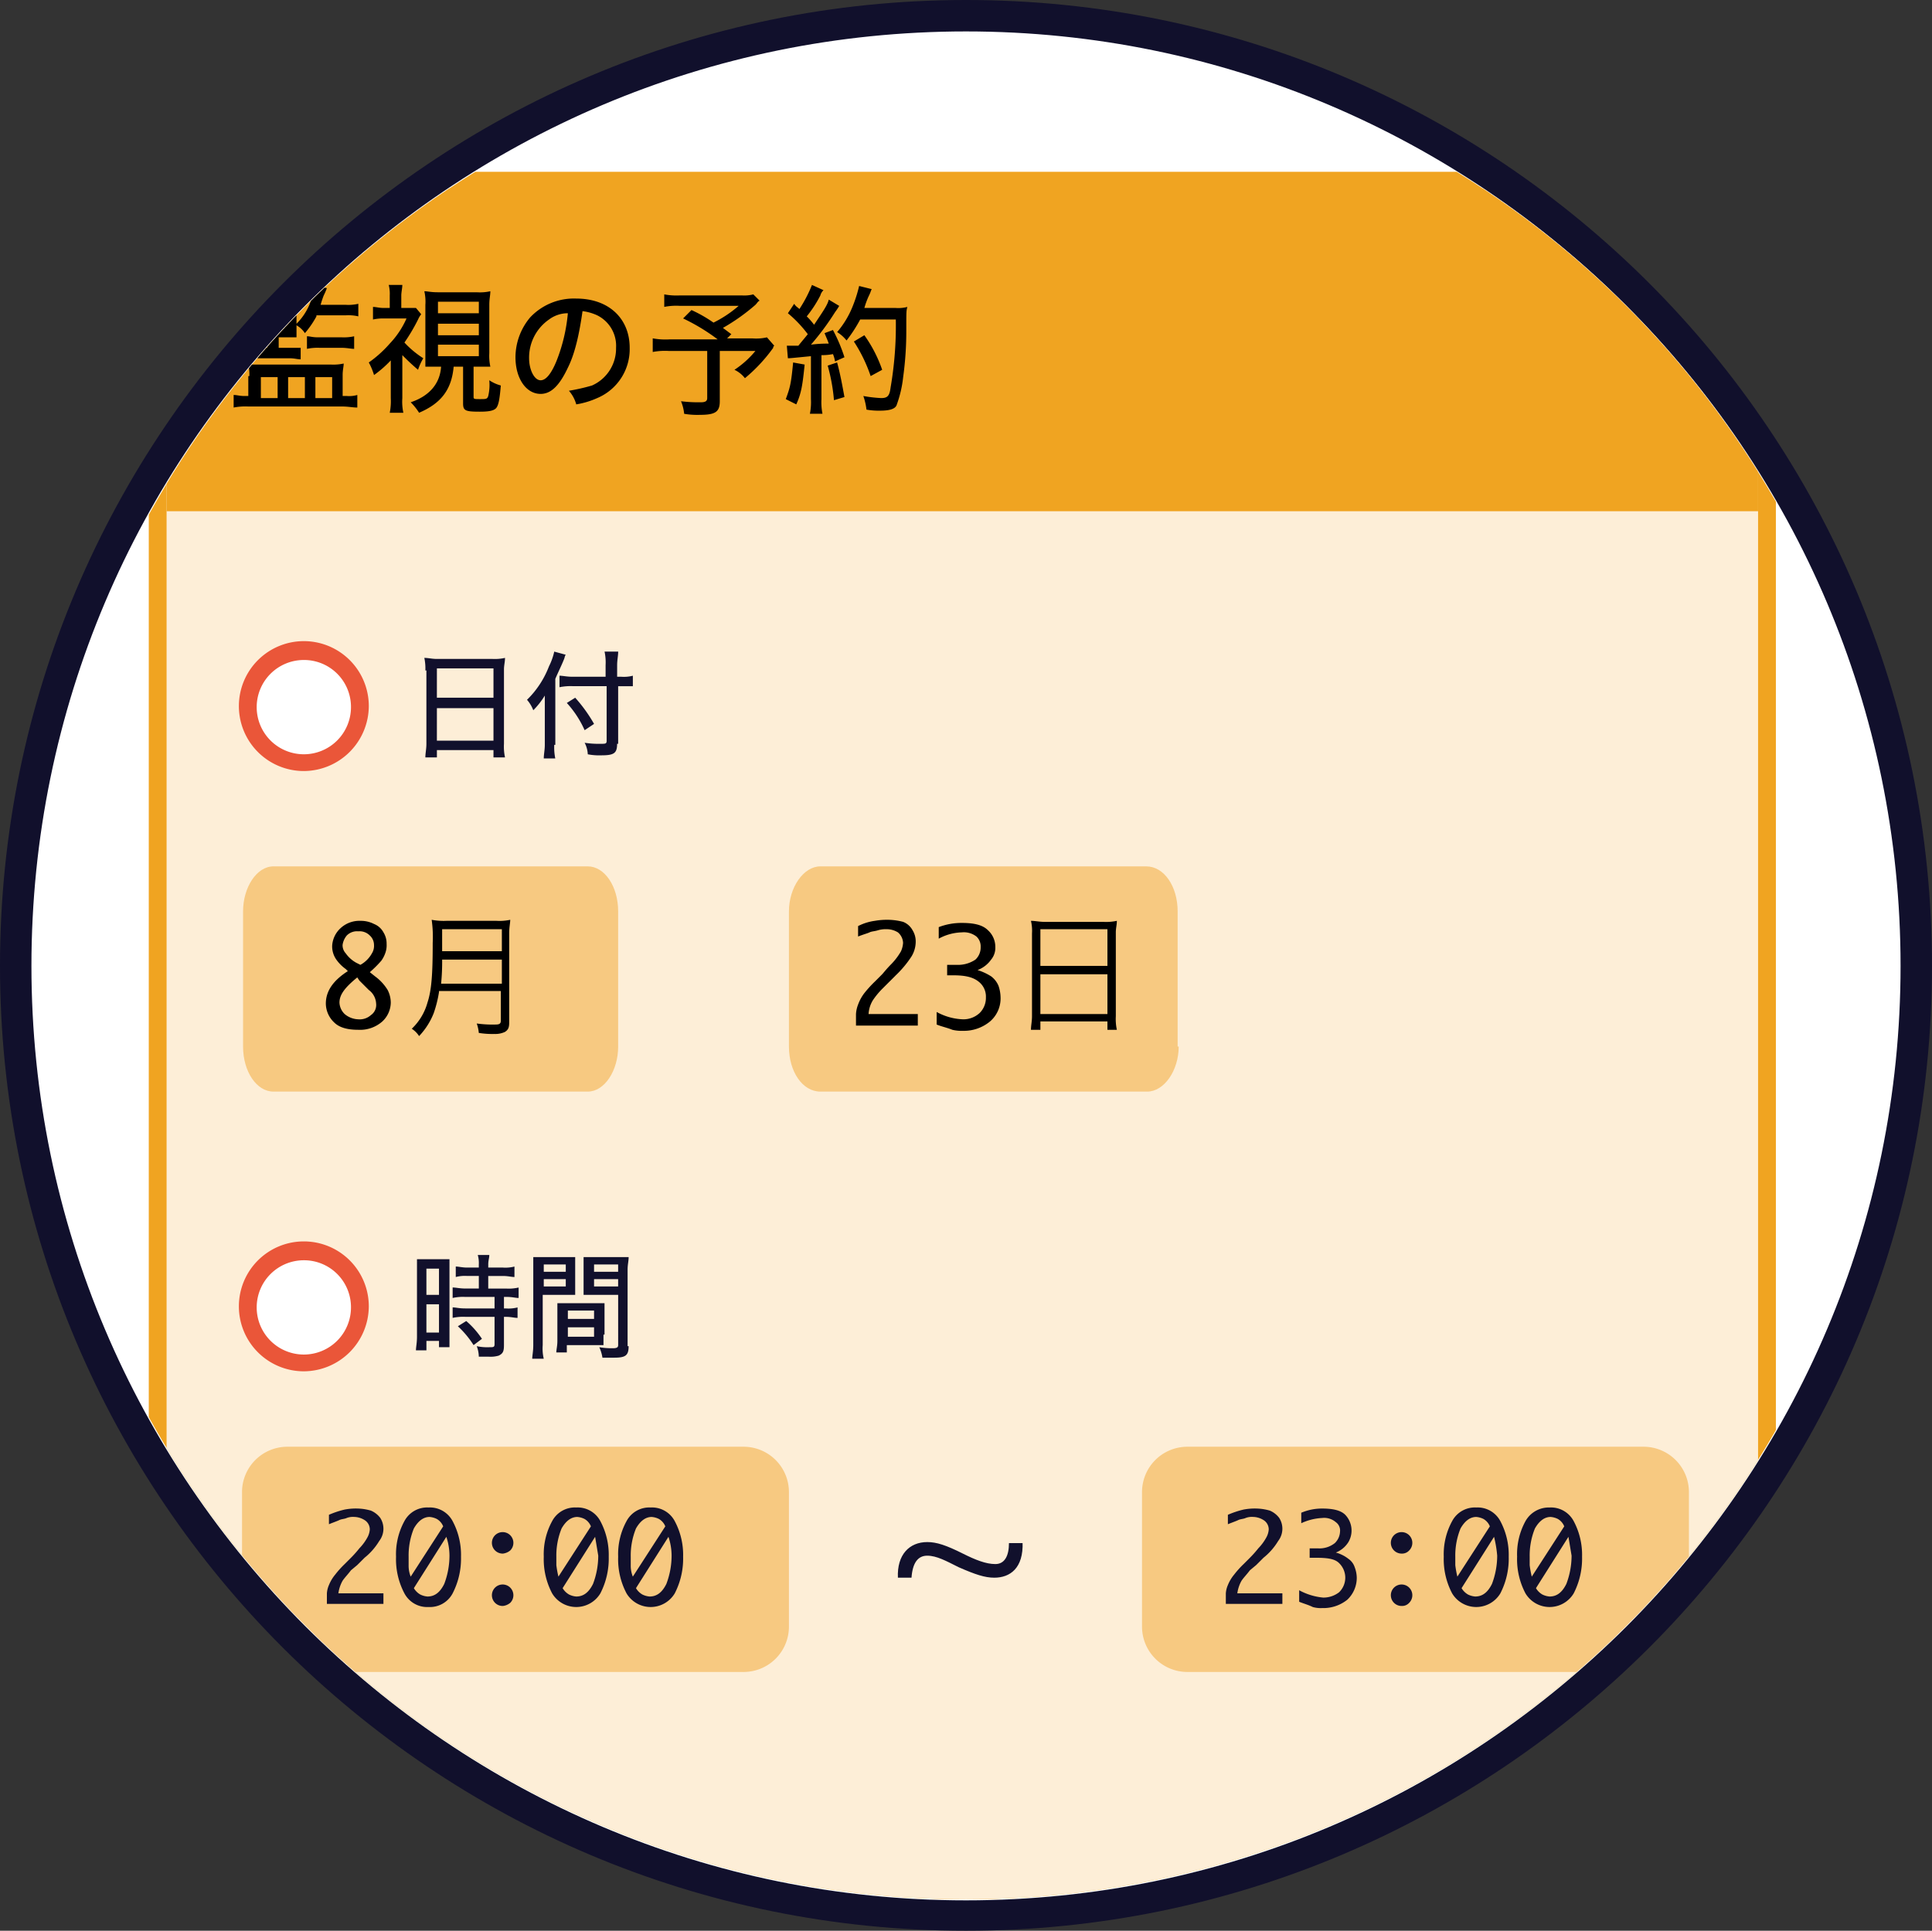 <svg xmlns="http://www.w3.org/2000/svg" xmlns:xlink="http://www.w3.org/1999/xlink" viewBox="213.506 1248.557 373.388 373.186">
  <rect x="213.506" y="1248.557" width="373.388" height="373.186" fill="#333333" stroke="none"/>
  <defs>
    <style>
      .cls-1 {
        fill: #fff;
      }

      .cls-2 {
        fill: #11102c;
      }

      .cls-3 {
        clip-path: url(#clip-path);
      }

      .cls-4 {
        fill: #f0a421;
      }

      .cls-5 {
        fill: #fdeed7;
      }

      .cls-6 {
        fill: #ea5639;
      }

      .cls-7 {
        fill: #f7c981;
      }
    </style>
    <clipPath id="clip-path">
      <circle id="楕円形_93" data-name="楕円形 93" cx="180.417" cy="180.417" r="180.417"/>
    </clipPath>
  </defs>
  <g id="グループ化_405" data-name="グループ化 405" transform="translate(213.506 1248.557)">
    <g id="グループ化_382" data-name="グループ化 382">
      <circle id="楕円形_90" data-name="楕円形 90" class="cls-1" cx="183.657" cy="183.657" r="183.657" transform="translate(3.037 3.037)"/>
      <path id="パス_948" data-name="パス 948" class="cls-2" d="M186.694,373.186C83.628,373.186,0,289.558,0,186.694S83.628,0,186.694,0,373.388,83.628,373.388,186.694,289.558,373.186,186.694,373.186Zm0-367.111c-99.624,0-180.619,81-180.619,180.619s81,180.619,180.619,180.619,180.619-81,180.619-180.619S286.116,6.075,186.694,6.075Z"/>
    </g>
    <g id="グループ化_404" data-name="グループ化 404" transform="translate(6.277 6.277)">
      <g id="グループ化_402" data-name="グループ化 402">
        <g id="グループ化_401" data-name="グループ化 401" class="cls-3">
          <path id="パス_949" data-name="パス 949" class="cls-4" d="M328.664,494.475c0,13.162-10.934,23.894-24.5,23.894H38.7c-13.567,0-24.5-10.732-24.5-23.894V40.294C14.2,27.132,25.134,16.4,38.7,16.4H304.163c13.567,0,24.5,10.732,24.5,23.894V494.475Z" transform="translate(8.276 10.531)"/>
          <path id="パス_950" data-name="パス 950" class="cls-5" d="M323.48,495.972a23.938,23.938,0,0,1-23.894,23.894H39.794A23.938,23.938,0,0,1,15.9,495.972V41.994A23.938,23.938,0,0,1,39.794,18.1H299.586A23.938,23.938,0,0,1,323.48,41.994Z" transform="translate(10.018 12.273)"/>
          <path id="パス_951" data-name="パス 951" class="cls-4" d="M323.48,80.366V41.894A23.938,23.938,0,0,0,299.586,18H39.794A23.938,23.938,0,0,0,15.9,41.894V80.366Z" transform="translate(10.018 12.171)"/>
          <g id="グループ化_384" data-name="グループ化 384" transform="translate(39.89 117.646)">
            <circle id="楕円形_91" data-name="楕円形 91" class="cls-1" cx="10.732" cy="10.732" r="10.732" transform="translate(1.822 2.025)"/>
            <path id="パス_952" data-name="パス 952" class="cls-6" d="M35.354,86.309A12.554,12.554,0,1,1,47.909,73.754,12.617,12.617,0,0,1,35.354,86.309Zm0-21.464a9.112,9.112,0,1,0,9.112,9.112A9.074,9.074,0,0,0,35.354,64.845Z" transform="translate(-22.8 -61.2)"/>
          </g>
          <g id="グループ化_385" data-name="グループ化 385" transform="translate(75.731 119.671)">
            <path id="パス_953" data-name="パス 953" class="cls-2" d="M40.7,65.23a9.858,9.858,0,0,0-.2-2.43c.81,0,1.417.2,2.43.2H53.662a9.078,9.078,0,0,0,2.43-.2c0,.81-.2,1.417-.2,2.227V79.4a9.9,9.9,0,0,0,.2,2.632H53.864V80.619H42.93v1.417H40.7c0-.81.2-1.62.2-2.632V65.23Zm2.227,5.265H53.864v-5.67H42.93Zm0,8.3H53.864V72.519H42.93Z" transform="translate(-40.5 -61.585)"/>
            <path id="パス_954" data-name="パス 954" class="cls-2" d="M55.565,80.221a10.7,10.7,0,0,0,.2,2.632H53.54c0-.81.2-1.62.2-2.632V70.7a15.291,15.291,0,0,1-2.227,2.835A6.74,6.74,0,0,0,50.3,71.514a18.054,18.054,0,0,0,4.252-6.48A12.162,12.162,0,0,0,55.565,62.2l2.227.607c-.2.2-.2.607-.4,1.012-.4,1.012-1.012,2.227-1.62,3.645V80.221Zm12.149-.2c0,1.822-.607,2.227-3.037,2.227a11.546,11.546,0,0,1-2.632-.2,5.279,5.279,0,0,0-.607-2.227,17.486,17.486,0,0,0,3.037.2c1.012,0,1.215,0,1.215-.607V68.882h-6.48a10.7,10.7,0,0,0-2.632.2V66.857c.607,0,1.417.2,2.43.2h6.48V64.832a9.9,9.9,0,0,0-.2-2.632h2.632c0,.81-.2,1.62-.2,2.632V67.06h.81a6.926,6.926,0,0,0,2.227-.2v2.025H67.916V80.019Zm-8.1-8.909a29.1,29.1,0,0,1,3.645,5.062l-1.822,1.215a19.747,19.747,0,0,0-3.442-5.265Z" transform="translate(-30.456 -62.2)"/>
          </g>
          <g id="グループ化_386" data-name="グループ化 386" transform="translate(39.89 233.671)">
            <circle id="楕円形_92" data-name="楕円形 92" class="cls-1" cx="10.732" cy="10.732" r="10.732" transform="translate(1.822 2.025)"/>
            <path id="パス_955" data-name="パス 955" class="cls-6" d="M35.354,143.609a12.554,12.554,0,1,1,12.554-12.554A12.617,12.617,0,0,1,35.354,143.609Zm0-21.464a9.112,9.112,0,1,0,9.112,9.112A9.074,9.074,0,0,0,35.354,122.145Z" transform="translate(-22.8 -118.5)"/>
          </g>
          <g id="グループ化_387" data-name="グループ化 387" transform="translate(74.111 236.304)">
            <path id="パス_956" data-name="パス 956" class="cls-2" d="M39.9,122.837V120.61H46.18v17.009H44.155V136.4h-2.43v1.822H39.7c0-.607.2-1.417.2-2.632V122.837Zm1.822,4.657h2.43v-5.062h-2.43Zm0,7.29h2.43v-5.467h-2.43Zm7.9-10.934a6.926,6.926,0,0,0-2.227.2v-2.025c.607,0,1.215.2,2.227.2h2.227v-.607a5.606,5.606,0,0,0-.2-1.822h2.227c0,.607-.2,1.012-.2,1.822v.607h2.835a6.926,6.926,0,0,0,2.227-.2v2.025c-.607,0-1.215-.2-2.227-.2H53.672v2.43h3.442a8.344,8.344,0,0,0,2.43-.2V128.1c-.607,0-1.215-.2-2.227-.2h-.607v2.227h.4a6.926,6.926,0,0,0,2.227-.2v2.025c-.607,0-1.215-.2-2.227-.2h-.4v5.467c0,1.215-.2,1.62-1.012,2.025a5.643,5.643,0,0,1-2.025.2H51.849a5.991,5.991,0,0,0-.4-2.025,9.858,9.858,0,0,0,2.43.2c.81,0,1.012,0,1.012-.607v-5.265h-5.67a9.859,9.859,0,0,0-2.43.2v-2.025c.607,0,1.215.2,2.43.2h5.67V127.9h-5.67a9.078,9.078,0,0,0-2.43.2v-2.025c.607,0,1.417.2,2.43.2h2.632v-2.43H49.622Zm1.215,13.364a18.151,18.151,0,0,0-3.037-3.645l1.62-1.012A16.8,16.8,0,0,1,52.457,136Z" transform="translate(-39.7 -119.8)"/>
            <path id="パス_957" data-name="パス 957" class="cls-2" d="M52.825,137.009a8.409,8.409,0,0,0,.2,2.632H50.8c0-.607.2-1.417.2-2.632V120h8.1v7.29H52.825v9.719Zm0-14.174H57.28v-1.417H53.027v1.417Zm0,2.835H57.28v-1.417H53.027v1.417Zm11.744,9.314v2.025H57.482v1.417H55.457c0-.607.2-1.215.2-2.227v-7.29h9.112v6.075Zm-6.885-3.037h5.062v-1.62H57.685Zm0,3.442h5.062v-1.822H57.685Zm11.744,1.822c0,1.822-.607,2.227-2.835,2.227H64.367a7.715,7.715,0,0,0-.607-2.025,14.525,14.525,0,0,0,2.632.2c.81,0,1.012-.2,1.012-.607V127.29H60.722V120h8.707c0,.81-.2,1.417-.2,2.43v14.782Zm-6.682-14.377H67.4v-1.417H62.747Zm0,2.835H67.4v-1.417H62.747Z" transform="translate(-28.324 -119.595)"/>
          </g>
          <g id="グループ化_390" data-name="グループ化 390" transform="translate(40.498 273.359)">
            <g id="グループ化_388" data-name="グループ化 388">
              <path id="パス_958" data-name="パス 958" class="cls-7" d="M128.8,172.928a8.772,8.772,0,0,1-8.707,8.707H31.807a8.772,8.772,0,0,1-8.707-8.707V146.807a8.772,8.772,0,0,1,8.707-8.707h88.285a8.772,8.772,0,0,1,8.707,8.707Z" transform="translate(-23.1 -138.1)"/>
            </g>
            <g id="グループ化_389" data-name="グループ化 389" transform="translate(16.402 11.744)">
              <path id="パス_959" data-name="パス 959" class="cls-2" d="M42.134,162.426H31.2V160.4a4.766,4.766,0,0,1,.4-1.62,7.58,7.58,0,0,1,1.215-2.025,18.257,18.257,0,0,1,1.822-2.025l1.215-1.215a21.322,21.322,0,0,0,1.62-1.822,9.694,9.694,0,0,0,1.62-2.227,3.754,3.754,0,0,0,.4-1.417,2.126,2.126,0,0,0-1.012-1.822,3.907,3.907,0,0,0-2.025-.607,3.446,3.446,0,0,0-1.417.2c-.4.2-1.012.2-1.417.4s-1.012.4-2.025.81v-1.822a17.822,17.822,0,0,1,3.037-1.012,11.62,11.62,0,0,1,2.43-.2,10.26,10.26,0,0,1,2.632.4,4.409,4.409,0,0,1,1.822,1.417,3.874,3.874,0,0,1-.2,4.455,12.215,12.215,0,0,1-2.835,3.24l-1.417,1.417-1.215,1.012c-.607.81-1.215,1.417-1.62,2.025a6.831,6.831,0,0,0-.81,2.43h8.707v2.025Z" transform="translate(-31.2 -143.797)"/>
              <path id="パス_960" data-name="パス 960" class="cls-2" d="M44.077,143.9a4.967,4.967,0,0,1,4.657,2.632,13.84,13.84,0,0,1,1.62,6.885,14.669,14.669,0,0,1-1.62,7.087,4.967,4.967,0,0,1-4.657,2.632A4.967,4.967,0,0,1,39.42,160.5a14.111,14.111,0,0,1-1.62-7.087,13.3,13.3,0,0,1,1.62-6.885A4.967,4.967,0,0,1,44.077,143.9Zm-3.442,13.364,6.277-9.719a2.917,2.917,0,0,0-1.215-1.417,3.754,3.754,0,0,0-1.417-.4c-1.215,0-2.227.81-3.037,2.227a13.86,13.86,0,0,0-1.012,5.467v1.62A5.665,5.665,0,0,0,40.635,157.264Zm6.885-7.695-6.277,9.922a3.438,3.438,0,0,0,1.215,1.215,3.754,3.754,0,0,0,1.417.4c1.417,0,2.43-.81,3.24-2.43a15.46,15.46,0,0,0,1.012-5.467A11.466,11.466,0,0,0,47.519,149.57Z" transform="translate(-24.436 -143.9)"/>
              <path id="パス_961" data-name="パス 961" class="cls-2" d="M49.025,150.35a2.076,2.076,0,1,1,1.417-.607A2.692,2.692,0,0,1,49.025,150.35Zm0,10.124a2.076,2.076,0,1,1,1.417-.607A2.692,2.692,0,0,1,49.025,160.474Z" transform="translate(-15.007 -141.44)"/>
              <path id="パス_962" data-name="パス 962" class="cls-2" d="M58.177,143.9a4.967,4.967,0,0,1,4.657,2.632,13.84,13.84,0,0,1,1.62,6.885,14.669,14.669,0,0,1-1.62,7.087,5.436,5.436,0,0,1-9.314,0,14.111,14.111,0,0,1-1.62-7.087,13.3,13.3,0,0,1,1.62-6.885A4.967,4.967,0,0,1,58.177,143.9Zm-3.442,13.364,6.277-9.719a2.917,2.917,0,0,0-1.215-1.417,3.754,3.754,0,0,0-1.417-.4c-1.215,0-2.227.81-3.037,2.227a13.86,13.86,0,0,0-1.012,5.467v1.62A18.053,18.053,0,0,0,54.735,157.264Zm7.087-7.695-6.277,9.922a3.438,3.438,0,0,0,1.215,1.215,3.754,3.754,0,0,0,1.417.4c1.417,0,2.43-.81,3.24-2.43a15.46,15.46,0,0,0,1.012-5.467Z" transform="translate(-9.985 -143.9)"/>
              <path id="パス_963" data-name="パス 963" class="cls-2" d="M65.277,143.9a4.967,4.967,0,0,1,4.657,2.632,13.84,13.84,0,0,1,1.62,6.885,14.669,14.669,0,0,1-1.62,7.087,5.436,5.436,0,0,1-9.314,0A14.111,14.111,0,0,1,59,153.417a13.3,13.3,0,0,1,1.62-6.885A4.967,4.967,0,0,1,65.277,143.9Zm-3.442,13.364,6.277-9.719a2.917,2.917,0,0,0-1.215-1.417,3.754,3.754,0,0,0-1.417-.4c-1.215,0-2.227.81-3.037,2.227a13.86,13.86,0,0,0-1.012,5.467v1.62A5.665,5.665,0,0,0,61.835,157.264Zm6.885-7.695-6.277,9.922a3.438,3.438,0,0,0,1.215,1.215,3.754,3.754,0,0,0,1.417.4c1.417,0,2.43-.81,3.24-2.43a15.46,15.46,0,0,0,1.012-5.467A11.466,11.466,0,0,0,68.719,149.57Z" transform="translate(-2.708 -143.9)"/>
            </g>
          </g>
          <g id="グループ化_391" data-name="グループ化 391" transform="translate(40.7 161.181)">
            <path id="パス_964" data-name="パス 964" class="cls-7" d="M95.691,117.528c0,4.657-2.632,8.707-5.872,8.707H29.072c-3.24,0-5.872-3.847-5.872-8.707V91.407c0-4.657,2.632-8.707,5.872-8.707H89.819c3.24,0,5.872,3.847,5.872,8.707Z" transform="translate(-23.2 -82.7)"/>
          </g>
          <g id="グループ化_394" data-name="グループ化 394" transform="translate(214.435 273.359)">
            <g id="グループ化_392" data-name="グループ化 392">
              <path id="パス_965" data-name="パス 965" class="cls-7" d="M214.7,172.928a8.772,8.772,0,0,1-8.707,8.707H117.707A8.772,8.772,0,0,1,109,172.928V146.807a8.772,8.772,0,0,1,8.707-8.707h88.285a8.772,8.772,0,0,1,8.707,8.707Z" transform="translate(-109 -138.1)"/>
            </g>
            <g id="グループ化_393" data-name="グループ化 393" transform="translate(16.199 11.744)">
              <path id="パス_966" data-name="パス 966" class="cls-2" d="M127.934,162.426H117V160.4a4.765,4.765,0,0,1,.4-1.62,7.58,7.58,0,0,1,1.215-2.025,18.257,18.257,0,0,1,1.822-2.025l1.215-1.215a21.324,21.324,0,0,0,1.62-1.822,9.7,9.7,0,0,0,1.62-2.227,3.754,3.754,0,0,0,.4-1.417,2.126,2.126,0,0,0-1.012-1.822,3.907,3.907,0,0,0-2.025-.607,3.446,3.446,0,0,0-1.417.2c-.4.2-1.012.2-1.417.4s-1.012.4-2.025.81v-1.822a17.822,17.822,0,0,1,3.037-1.012,11.62,11.62,0,0,1,2.43-.2,10.26,10.26,0,0,1,2.632.4,4.409,4.409,0,0,1,1.822,1.417,3.874,3.874,0,0,1-.2,4.455,12.215,12.215,0,0,1-2.835,3.24l-1.417,1.417-1.215,1.012c-.607.81-1.215,1.417-1.62,2.025a6.832,6.832,0,0,0-.81,2.43h8.707v2.025Z" transform="translate(-117 -143.797)"/>
              <path id="パス_967" data-name="パス 967" class="cls-2" d="M124,162.021v-2.227a12.039,12.039,0,0,0,4.657,1.417,4.974,4.974,0,0,0,3.037-1.012,3.915,3.915,0,0,0,0-5.67c-.81-.81-2.227-1.012-4.455-1.012h-1.215v-1.822h1.62a4.754,4.754,0,0,0,3.24-1.012,3.252,3.252,0,0,0,1.012-2.227,1.974,1.974,0,0,0-.81-1.822,3.436,3.436,0,0,0-2.632-.81,10.813,10.813,0,0,0-4.05,1.012V144.81a10.3,10.3,0,0,1,4.05-.81c2.227,0,3.645.4,4.455,1.215a4.4,4.4,0,0,1,.607,5.265,5.01,5.01,0,0,1-2.43,2.025,6.823,6.823,0,0,1,2.43,1.215,3.149,3.149,0,0,1,1.215,1.62,5.991,5.991,0,0,1,.4,2.025,5.828,5.828,0,0,1-1.822,4.252,7.389,7.389,0,0,1-4.86,1.62,5.606,5.606,0,0,1-1.822-.2C125.822,162.629,125.012,162.426,124,162.021Z" transform="translate(-109.826 -143.797)"/>
              <path id="パス_968" data-name="パス 968" class="cls-2" d="M134.825,150.35a2.076,2.076,0,1,1,1.417-.607A1.838,1.838,0,0,1,134.825,150.35Zm0,10.124a2.076,2.076,0,1,1,1.417-.607A1.838,1.838,0,0,1,134.825,160.474Z" transform="translate(-100.807 -141.44)"/>
              <path id="パス_969" data-name="パス 969" class="cls-2" d="M144.077,143.9a4.967,4.967,0,0,1,4.657,2.632,13.84,13.84,0,0,1,1.62,6.885,14.669,14.669,0,0,1-1.62,7.087,5.436,5.436,0,0,1-9.314,0,14.111,14.111,0,0,1-1.62-7.087,13.3,13.3,0,0,1,1.62-6.885A4.967,4.967,0,0,1,144.077,143.9Zm-3.645,13.364,6.277-9.719a2.917,2.917,0,0,0-1.215-1.417,3.754,3.754,0,0,0-1.417-.4c-1.215,0-2.227.81-3.037,2.227a13.86,13.86,0,0,0-1.012,5.467v1.62A18.042,18.042,0,0,0,140.432,157.264Zm7.087-7.695-6.277,9.922a3.437,3.437,0,0,0,1.215,1.215,3.754,3.754,0,0,0,1.417.4c1.417,0,2.43-.81,3.24-2.43a15.46,15.46,0,0,0,1.012-5.467A22.821,22.821,0,0,0,147.519,149.57Z" transform="translate(-95.682 -143.9)"/>
              <path id="パス_970" data-name="パス 970" class="cls-2" d="M151.077,143.9a4.967,4.967,0,0,1,4.657,2.632,13.84,13.84,0,0,1,1.62,6.885,14.669,14.669,0,0,1-1.62,7.087,5.436,5.436,0,0,1-9.314,0,14.11,14.11,0,0,1-1.62-7.087,13.3,13.3,0,0,1,1.62-6.885A5.175,5.175,0,0,1,151.077,143.9Zm-3.442,13.364,6.277-9.719a2.917,2.917,0,0,0-1.215-1.417,3.754,3.754,0,0,0-1.417-.4c-1.215,0-2.227.81-3.037,2.227a13.859,13.859,0,0,0-1.012,5.467v1.62A18.057,18.057,0,0,0,147.635,157.264Zm7.087-7.695-6.277,9.922a3.438,3.438,0,0,0,1.215,1.215,3.754,3.754,0,0,0,1.417.4c1.417,0,2.43-.81,3.24-2.43a15.46,15.46,0,0,0,1.012-5.467Z" transform="translate(-88.508 -143.9)"/>
            </g>
          </g>
          <g id="グループ化_395" data-name="グループ化 395" transform="translate(167.244 291.786)">
            <path id="パス_971" data-name="パス 971" class="cls-2" d="M109.8,147.2c.2,5.062-2.43,6.885-5.467,6.885-1.822,0-3.645-.607-6.885-2.025-2.43-1.215-4.252-2.227-6.075-2.227s-2.835,1.417-3.037,4.252H85.706c-.2-4.455,2.227-6.885,5.67-6.885,1.822,0,3.645.607,6.885,2.227,2.43,1.215,4.455,2.025,6.277,2.025s2.632-1.62,2.632-4.05H109.8Z" transform="translate(-85.694 -147.2)"/>
          </g>
          <g id="グループ化_396" data-name="グループ化 396" transform="translate(56.697 171.508)">
            <path id="パス_972" data-name="パス 972" d="M35.352,97.619l-.4-.4a7.732,7.732,0,0,1-1.822-1.822,4.454,4.454,0,0,1-.81-2.632,4.991,4.991,0,0,1,1.62-3.442A5.345,5.345,0,0,1,37.782,87.9a5.6,5.6,0,0,1,2.632.607,3.573,3.573,0,0,1,1.822,1.62,4.082,4.082,0,0,1,.607,2.227,4.459,4.459,0,0,1-.2,1.62,6.063,6.063,0,0,1-.81,1.62A22.455,22.455,0,0,1,39.6,97.822l1.012.81a9.234,9.234,0,0,1,2.43,2.632,5.391,5.391,0,0,1,.607,2.43,5.071,5.071,0,0,1-1.62,3.645,6.478,6.478,0,0,1-4.657,1.62c-2.025,0-3.645-.4-4.657-1.417A5.071,5.071,0,0,1,31.1,103.9C31.1,101.467,32.517,99.442,35.352,97.619Zm1.822,1.215c-2.227,1.822-3.442,3.24-3.442,4.86a3.252,3.252,0,0,0,1.012,2.227,4.265,4.265,0,0,0,2.632,1.012,3.228,3.228,0,0,0,2.43-.81,2.375,2.375,0,0,0,1.012-2.227,3.466,3.466,0,0,0-1.417-2.632L37.58,99.442Zm.607-2.43a5.65,5.65,0,0,0,2.227-2.227,2.723,2.723,0,0,0,.4-1.62,2.474,2.474,0,0,0-.81-1.822,2.766,2.766,0,0,0-2.227-.81,2.766,2.766,0,0,0-2.227.81,3.639,3.639,0,0,0-.81,1.822,2.3,2.3,0,0,0,.607,1.62A6.072,6.072,0,0,0,36.972,96Z" transform="translate(-31.1 -87.698)"/>
            <path id="パス_973" data-name="パス 973" d="M44.565,101.772a23.683,23.683,0,0,1-1.012,4.05,13.678,13.678,0,0,1-2.835,4.455,4.731,4.731,0,0,0-1.417-1.417,10.988,10.988,0,0,0,3.037-5.062c.81-2.43,1.012-5.67,1.012-11.542a23.523,23.523,0,0,0-.2-4.455,12.452,12.452,0,0,0,2.835.2H55.7a9.9,9.9,0,0,0,2.632-.2c0,.607-.2,1.417-.2,2.632v17.211c0,1.012-.2,1.417-.81,1.822a4.356,4.356,0,0,1-2.025.4,16.368,16.368,0,0,1-3.037-.2,7.515,7.515,0,0,0-.4-1.822,22.007,22.007,0,0,0,3.645.2c.81,0,1.012-.2,1.012-.81v-5.67H44.565Zm12.149-1.62V95.495H45.172a42.626,42.626,0,0,1-.2,4.657Zm0-6.277V89.622H45.172v4.252H56.714Z" transform="translate(-22.696 -87.8)"/>
          </g>
          <g id="グループ化_397" data-name="グループ化 397" transform="translate(146.197 161.181)">
            <path id="パス_974" data-name="パス 974" class="cls-7" d="M150.626,117.528c0,4.657-2.835,8.707-6.075,8.707H81.375c-3.442,0-6.075-3.847-6.075-8.707V91.407c0-4.657,2.835-8.707,6.075-8.707h62.974c3.442,0,6.075,3.847,6.075,8.707v26.121Z" transform="translate(-75.3 -82.7)"/>
          </g>
          <g id="グループ化_399" data-name="グループ化 399" transform="translate(159.156 171.508)">
            <path id="パス_975" data-name="パス 975" d="M93.647,108.251H81.7v-2.227a5.912,5.912,0,0,1,.4-1.822,8.248,8.248,0,0,1,1.215-2.227,22.165,22.165,0,0,1,2.025-2.227l1.417-1.417c.2-.2.81-1.012,1.822-2.025a12.339,12.339,0,0,0,1.822-2.43,4.766,4.766,0,0,0,.4-1.62A2.812,2.812,0,0,0,89.8,90.23a4.082,4.082,0,0,0-2.227-.607,5.032,5.032,0,0,0-1.62.2c-.607.2-1.215.2-1.62.4s-1.215.4-2.227.81V89.015A10,10,0,0,1,85.345,88a13.441,13.441,0,0,1,2.632-.2,11.951,11.951,0,0,1,2.835.4,3.573,3.573,0,0,1,1.822,1.62,4.082,4.082,0,0,1,.607,2.227,5.537,5.537,0,0,1-.81,2.835,20.387,20.387,0,0,1-3.037,3.645l-1.417,1.417-1.215,1.215a14.77,14.77,0,0,0-1.822,2.227,5.743,5.743,0,0,0-.81,2.632h9.517v2.227Z" transform="translate(-81.7 -87.8)"/>
            <path id="パス_976" data-name="パス 976" d="M89.4,107.741v-2.43a11.343,11.343,0,0,0,5.062,1.417,4.6,4.6,0,0,0,3.24-1.215,4.121,4.121,0,0,0,1.215-3.037A3.643,3.643,0,0,0,97.5,99.439c-1.012-.81-2.43-1.215-4.86-1.215H91.425V96.2h1.822a6.012,6.012,0,0,0,3.645-1.012,3.207,3.207,0,0,0,1.012-2.43,2.6,2.6,0,0,0-.81-2.025,3.959,3.959,0,0,0-2.835-.81A9.855,9.855,0,0,0,89.8,91.137V88.91a12.245,12.245,0,0,1,4.455-.81c2.43,0,4.05.4,5.062,1.417a4.313,4.313,0,0,1,1.417,3.24,3.535,3.535,0,0,1-.81,2.43A5.668,5.668,0,0,1,97.3,97.212a10.832,10.832,0,0,1,2.632,1.215,4.409,4.409,0,0,1,1.417,1.822,7.279,7.279,0,0,1,.4,2.227,5.864,5.864,0,0,1-2.025,4.657,7.93,7.93,0,0,1-5.265,1.822,7.6,7.6,0,0,1-2.025-.2C91.425,108.349,90.412,108.146,89.4,107.741Z" transform="translate(-73.808 -87.493)"/>
            <g id="グループ化_398" data-name="グループ化 398" transform="translate(33.816 0.202)">
              <path id="パス_977" data-name="パス 977" d="M98.6,90.33a8.344,8.344,0,0,0-.2-2.43c.81,0,1.62.2,2.632.2h11.339A9.9,9.9,0,0,0,115,87.9c0,.81-.2,1.417-.2,2.227v16.2a9.9,9.9,0,0,0,.2,2.632h-1.822v-1.62H100.222v1.62H98.4c0-.81.2-1.62.2-2.632Zm1.62,6.277h12.959V89.52H100.222Zm0,9.314h12.959V98.227H100.222Z" transform="translate(-98.4 -87.9)"/>
            </g>
          </g>
          <g id="グループ化_400" data-name="グループ化 400" transform="translate(38.878 48.8)">
            <path id="パス_978" data-name="パス 978" d="M25.337,44.714a8.306,8.306,0,0,0-.2-2.227h16a9.077,9.077,0,0,0,2.43-.2c0,.607-.2,1.215-.2,2.227v4.05h.81a5.643,5.643,0,0,0,2.025-.2v2.43c-.81,0-1.822-.2-2.835-.2H25.135a11.586,11.586,0,0,0-2.835.2v-2.43c.607,0,1.215.2,2.025.2h.81V44.714ZM30.8,39.247h4.455v2.227c-.607,0-1.215-.2-2.025-.2H23.717V28.515h9.112a9.9,9.9,0,0,0,2.632-.2V30.54c-.607,0-1.215-.2-2.025-.2H31.209V32.16h3.24v5.062H31.007v2.025ZM28.78,32.16V30.337H25.742V32.16Zm3.24,3.442v-1.62H25.742V35.6Zm-6.277,1.62v2.025H28.78V37.222Zm1.822,11.744H30.8v-4.05h-3.24Zm5.265,0h3.24v-4.05h-3.24ZM38.3,33.172a18.35,18.35,0,0,1-2.227,3.24,4.781,4.781,0,0,0-1.822-1.62,11.623,11.623,0,0,0,3.24-5.467,7.194,7.194,0,0,0,.4-2.025l2.43.4a12.041,12.041,0,0,1-.607,1.417,19.112,19.112,0,0,0-.607,1.822h4.86a8.344,8.344,0,0,0,2.43-.2v2.43a8.344,8.344,0,0,0-2.43-.2H38.3Zm-1.822,3.847c.607,0,1.012.2,2.025.2h4.657a9.077,9.077,0,0,0,2.43-.2v2.43c-.607,0-1.417-.2-2.43-.2H38.9a9.859,9.859,0,0,0-2.43.2v-2.43Zm1.62,11.947h3.24v-4.05h-3.24Z" transform="translate(-22.3 -27.098)"/>
            <path id="パス_979" data-name="パス 979" d="M41.68,49.069a9.967,9.967,0,0,0,.2,2.835H39.25a11.586,11.586,0,0,0,.2-2.835v-7.29a21.674,21.674,0,0,1-3.24,2.835,12.386,12.386,0,0,0-1.012-2.43,22.746,22.746,0,0,0,4.05-3.645,16.978,16.978,0,0,0,3.24-4.86H38.237a9.081,9.081,0,0,0-2.227.2v-2.43c.607,0,1.215.2,2.025.2H39.25v-2.43a6.889,6.889,0,0,0-.2-2.025H41.68c0,.607-.2,1.417-.2,2.025v2.43h2.835l1.012,1.215a4.426,4.426,0,0,0-.607,1.012,36.269,36.269,0,0,1-2.632,4.455,18.151,18.151,0,0,0,3.645,3.037A10.852,10.852,0,0,0,44.717,43.6c-1.417-1.215-2.025-1.822-3.037-2.835Zm7.087-6.075H46.134V31.047a9.137,9.137,0,0,0-.2-2.632c.607,0,1.215.2,2.632.2h7.492a9.137,9.137,0,0,0,2.632-.2c0,.81-.2,1.417-.2,2.632v9.314a9.9,9.9,0,0,0,.2,2.632h-3.24v5.872c0,.4.2.4,1.215.4,1.215,0,1.417,0,1.62-.607a9.253,9.253,0,0,0,.2-3.037,7.486,7.486,0,0,0,2.227,1.012c-.2,2.43-.4,3.645-.81,4.252s-1.417.81-3.24.81c-2.835,0-3.24-.2-3.24-1.62V42.994H51.6c-.4,4.455-2.43,7.087-6.682,8.909a11.683,11.683,0,0,0-1.62-2.025c3.645-1.215,5.67-3.645,5.872-6.885Zm-.2-10.327h7.9V30.44h-7.9Zm0,4.252h7.9V34.692h-7.9Zm0,4.05h7.9V38.742h-7.9Z" transform="translate(-9.079 -27.2)"/>
            <path id="パス_980" data-name="パス 980" d="M59.324,41.864c-1.62,3.442-3.24,5.062-5.265,5.062-2.835,0-4.86-3.037-4.86-7.087a12.033,12.033,0,0,1,2.835-7.695A11.6,11.6,0,0,1,60.944,28.5c6.277,0,10.327,3.847,10.327,9.517a10.247,10.247,0,0,1-6.277,9.719,16.1,16.1,0,0,1-4.05,1.215,6.668,6.668,0,0,0-1.417-2.632,38.137,38.137,0,0,0,4.455-1.012,7.82,7.82,0,0,0,4.657-7.29,6.57,6.57,0,0,0-3.645-6.277,9.46,9.46,0,0,0-2.835-.81C61.552,35.182,60.742,39.029,59.324,41.864ZM55.68,32.55a8.943,8.943,0,0,0-3.847,7.492c0,2.227,1.012,4.252,2.227,4.252q1.519,0,3.037-3.645a33.051,33.051,0,0,0,2.227-9.314A6.066,6.066,0,0,0,55.68,32.55Z" transform="translate(5.269 -25.868)"/>
            <path id="パス_981" data-name="パス 981" d="M82.954,29.315c-.4.2-.4.4-.81.81a38.268,38.268,0,0,1-6.277,4.455l1.62,1.215-.81.81h4.86a9.2,9.2,0,0,0,2.835-.2l1.417,1.62c-.2.2-.2.2-.2.4A31.084,31.084,0,0,1,80.119,44.3a5.513,5.513,0,0,0-2.025-1.62,18.24,18.24,0,0,0,4.05-3.645H75.259v9.719c0,2.025-.81,2.632-3.847,2.632a15.326,15.326,0,0,1-3.037-.2,8.545,8.545,0,0,0-.607-2.43,27.2,27.2,0,0,0,3.847.2c.81,0,1.215-.2,1.215-.81V39.034H65.337a12.516,12.516,0,0,0-3.037.2V36.6a13.485,13.485,0,0,0,3.24.2h9.314a38.613,38.613,0,0,0-6.682-4.05l1.62-1.62a26.412,26.412,0,0,1,4.252,2.43,22.535,22.535,0,0,0,4.86-3.24H67.565a11.658,11.658,0,0,0-3.037.2V28.1a12.516,12.516,0,0,0,3.037.2H79.511a6.926,6.926,0,0,0,2.227-.2Z" transform="translate(18.695 -26.278)"/>
            <path id="パス_982" data-name="パス 982" d="M78.645,42.589c-.4,3.847-.607,5.467-1.62,7.695L75,49.271c.81-2.227,1.012-2.835,1.417-7.087ZM75.2,38.944H77.43c.81-1.012,1.012-1.215,1.822-2.227a23.624,23.624,0,0,0-3.847-4.05l1.215-1.822c.4.607.607.607,1.012,1.012a26.2,26.2,0,0,0,2.43-4.657l2.227,1.012a2.165,2.165,0,0,0-.607,1.012,22.939,22.939,0,0,1-2.632,4.05,13.22,13.22,0,0,1,1.417,1.62c1.62-2.43,2.632-3.847,2.835-4.86l2.025,1.215a12.4,12.4,0,0,1-.81,1.215,50.459,50.459,0,0,1-4.657,6.277,24.856,24.856,0,0,1,3.442-.2c-.2-.607-.4-1.012-.81-2.025l1.62-.607a31.656,31.656,0,0,1,2.227,5.265l-1.822.81a6.278,6.278,0,0,0-.4-1.417,10.9,10.9,0,0,1-2.227.2v8.5a11.586,11.586,0,0,0,.2,2.835h-2.43a11.585,11.585,0,0,0,.2-2.835v-8.3c-4.05.4-4.05.4-4.455.4Zm9.719,3.24c.607,2.227,1.012,4.455,1.417,6.682l-2.025.607A35.447,35.447,0,0,0,83.1,42.792Zm4.455-8.3a27.813,27.813,0,0,1-2.632,4.05,6.986,6.986,0,0,0-1.822-1.62,17.7,17.7,0,0,0,3.037-5.062A26.278,26.278,0,0,0,89.174,27.4l2.43.607c-.2.4-.2.607-.607,1.417a15.38,15.38,0,0,0-.81,2.227h6.075a6.926,6.926,0,0,0,2.227-.2c-.2.81-.2.81-.2,4.455a64.515,64.515,0,0,1-.607,9.112,22.391,22.391,0,0,1-1.215,5.265c-.2.81-1.215,1.215-3.24,1.215a13.44,13.44,0,0,1-2.632-.2,12.363,12.363,0,0,0-.607-2.632,25.849,25.849,0,0,0,3.442.4c1.215,0,1.62-.4,1.822-2.025a70.54,70.54,0,0,0,1.012-13.162H89.377ZM91.4,44.816a29.378,29.378,0,0,0-3.24-6.682l2.025-1.215A26.1,26.1,0,0,1,93.629,43.6Z" transform="translate(31.711 -27.2)"/>
          </g>
        </g>
      </g>
    </g>
  </g>
</svg>

